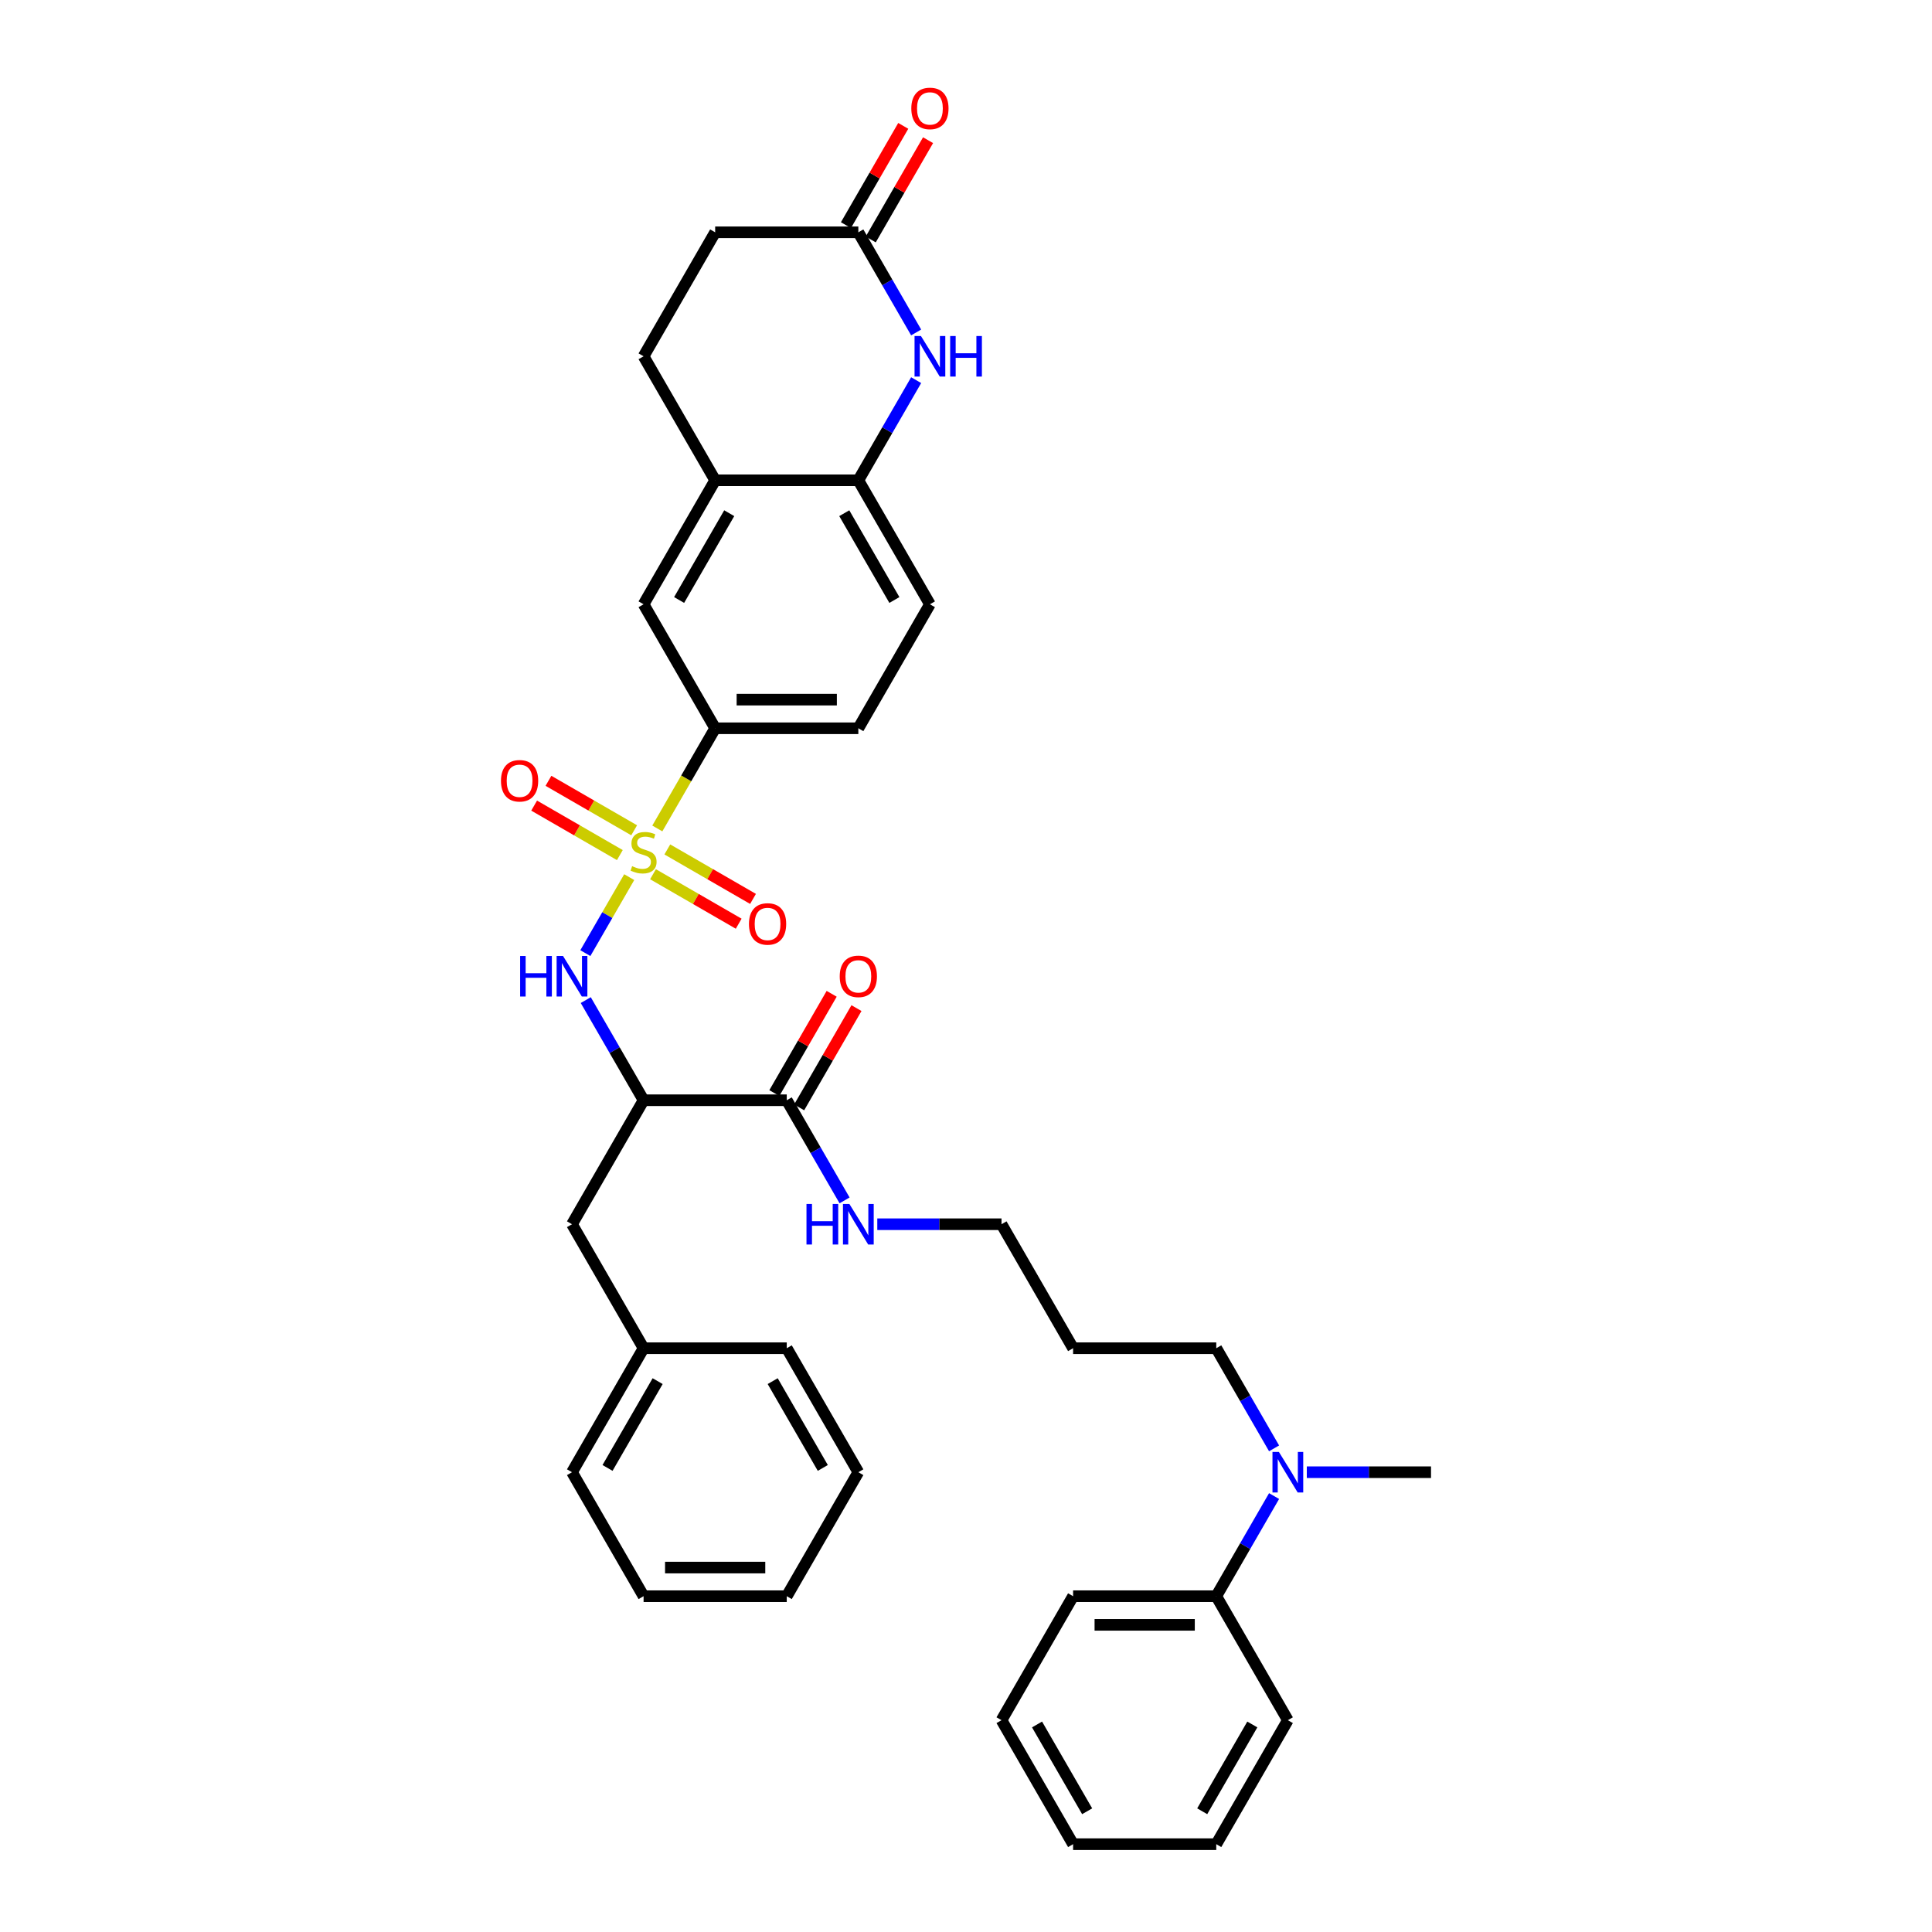 <?xml version='1.0' encoding='iso-8859-1'?>
<svg version='1.1' baseProfile='full'
              xmlns='http://www.w3.org/2000/svg'
                      xmlns:rdkit='http://www.rdkit.org/xml'
                      xmlns:xlink='http://www.w3.org/1999/xlink'
                  xml:space='preserve'
width='1000px' height='1000px' viewBox='0 0 1000 1000'>
<!-- END OF HEADER -->
<rect style='opacity:1.0;fill:#FFFFFF;stroke:none' width='1000' height='1000' x='0' y='0'> </rect>
<path class='bond-0' d='M 325.68,454.008 L 314.328,473.67' style='fill:none;fill-rule:evenodd;stroke:#CCCC00;stroke-width:6px;stroke-linecap:butt;stroke-linejoin:miter;stroke-opacity:1' />
<path class='bond-0' d='M 314.328,473.67 L 302.976,493.332' style='fill:none;fill-rule:evenodd;stroke:#0000FF;stroke-width:6px;stroke-linecap:butt;stroke-linejoin:miter;stroke-opacity:1' />
<path class='bond-3' d='M 340.227,428.813 L 355.198,402.882' style='fill:none;fill-rule:evenodd;stroke:#CCCC00;stroke-width:6px;stroke-linecap:butt;stroke-linejoin:miter;stroke-opacity:1' />
<path class='bond-3' d='M 355.198,402.882 L 370.168,376.952' style='fill:none;fill-rule:evenodd;stroke:#000000;stroke-width:6px;stroke-linecap:butt;stroke-linejoin:miter;stroke-opacity:1' />
<path class='bond-8' d='M 328.24,429.757 L 306.061,416.952' style='fill:none;fill-rule:evenodd;stroke:#CCCC00;stroke-width:6px;stroke-linecap:butt;stroke-linejoin:miter;stroke-opacity:1' />
<path class='bond-8' d='M 306.061,416.952 L 283.883,404.147' style='fill:none;fill-rule:evenodd;stroke:#FF0000;stroke-width:6px;stroke-linecap:butt;stroke-linejoin:miter;stroke-opacity:1' />
<path class='bond-8' d='M 320.829,442.592 L 298.651,429.787' style='fill:none;fill-rule:evenodd;stroke:#CCCC00;stroke-width:6px;stroke-linecap:butt;stroke-linejoin:miter;stroke-opacity:1' />
<path class='bond-8' d='M 298.651,429.787 L 276.472,416.983' style='fill:none;fill-rule:evenodd;stroke:#FF0000;stroke-width:6px;stroke-linecap:butt;stroke-linejoin:miter;stroke-opacity:1' />
<path class='bond-9' d='M 337.992,452.501 L 360.17,465.306' style='fill:none;fill-rule:evenodd;stroke:#CCCC00;stroke-width:6px;stroke-linecap:butt;stroke-linejoin:miter;stroke-opacity:1' />
<path class='bond-9' d='M 360.17,465.306 L 382.349,478.111' style='fill:none;fill-rule:evenodd;stroke:#FF0000;stroke-width:6px;stroke-linecap:butt;stroke-linejoin:miter;stroke-opacity:1' />
<path class='bond-9' d='M 345.402,439.666 L 367.581,452.47' style='fill:none;fill-rule:evenodd;stroke:#CCCC00;stroke-width:6px;stroke-linecap:butt;stroke-linejoin:miter;stroke-opacity:1' />
<path class='bond-9' d='M 367.581,452.47 L 389.76,465.275' style='fill:none;fill-rule:evenodd;stroke:#FF0000;stroke-width:6px;stroke-linecap:butt;stroke-linejoin:miter;stroke-opacity:1' />
<path class='bond-1' d='M 303.191,517.652 L 318.153,543.567' style='fill:none;fill-rule:evenodd;stroke:#0000FF;stroke-width:6px;stroke-linecap:butt;stroke-linejoin:miter;stroke-opacity:1' />
<path class='bond-1' d='M 318.153,543.567 L 333.116,569.483' style='fill:none;fill-rule:evenodd;stroke:#000000;stroke-width:6px;stroke-linecap:butt;stroke-linejoin:miter;stroke-opacity:1' />
<path class='bond-4' d='M 333.116,569.483 L 407.221,569.483' style='fill:none;fill-rule:evenodd;stroke:#000000;stroke-width:6px;stroke-linecap:butt;stroke-linejoin:miter;stroke-opacity:1' />
<path class='bond-11' d='M 333.116,569.483 L 296.063,633.66' style='fill:none;fill-rule:evenodd;stroke:#000000;stroke-width:6px;stroke-linecap:butt;stroke-linejoin:miter;stroke-opacity:1' />
<path class='bond-2' d='M 474.198,196.767 L 459.236,222.682' style='fill:none;fill-rule:evenodd;stroke:#0000FF;stroke-width:6px;stroke-linecap:butt;stroke-linejoin:miter;stroke-opacity:1' />
<path class='bond-2' d='M 459.236,222.682 L 444.274,248.598' style='fill:none;fill-rule:evenodd;stroke:#000000;stroke-width:6px;stroke-linecap:butt;stroke-linejoin:miter;stroke-opacity:1' />
<path class='bond-6' d='M 474.198,172.075 L 459.236,146.159' style='fill:none;fill-rule:evenodd;stroke:#0000FF;stroke-width:6px;stroke-linecap:butt;stroke-linejoin:miter;stroke-opacity:1' />
<path class='bond-6' d='M 459.236,146.159 L 444.274,120.243' style='fill:none;fill-rule:evenodd;stroke:#000000;stroke-width:6px;stroke-linecap:butt;stroke-linejoin:miter;stroke-opacity:1' />
<path class='bond-10' d='M 370.168,376.952 L 333.116,312.775' style='fill:none;fill-rule:evenodd;stroke:#000000;stroke-width:6px;stroke-linecap:butt;stroke-linejoin:miter;stroke-opacity:1' />
<path class='bond-14' d='M 370.168,376.952 L 444.274,376.952' style='fill:none;fill-rule:evenodd;stroke:#000000;stroke-width:6px;stroke-linecap:butt;stroke-linejoin:miter;stroke-opacity:1' />
<path class='bond-14' d='M 381.284,362.131 L 433.158,362.131' style='fill:none;fill-rule:evenodd;stroke:#000000;stroke-width:6px;stroke-linecap:butt;stroke-linejoin:miter;stroke-opacity:1' />
<path class='bond-13' d='M 413.639,573.188 L 428.473,547.495' style='fill:none;fill-rule:evenodd;stroke:#000000;stroke-width:6px;stroke-linecap:butt;stroke-linejoin:miter;stroke-opacity:1' />
<path class='bond-13' d='M 428.473,547.495 L 443.307,521.802' style='fill:none;fill-rule:evenodd;stroke:#FF0000;stroke-width:6px;stroke-linecap:butt;stroke-linejoin:miter;stroke-opacity:1' />
<path class='bond-13' d='M 400.803,565.778 L 415.637,540.084' style='fill:none;fill-rule:evenodd;stroke:#000000;stroke-width:6px;stroke-linecap:butt;stroke-linejoin:miter;stroke-opacity:1' />
<path class='bond-13' d='M 415.637,540.084 L 430.471,514.391' style='fill:none;fill-rule:evenodd;stroke:#FF0000;stroke-width:6px;stroke-linecap:butt;stroke-linejoin:miter;stroke-opacity:1' />
<path class='bond-19' d='M 407.221,569.483 L 422.183,595.399' style='fill:none;fill-rule:evenodd;stroke:#000000;stroke-width:6px;stroke-linecap:butt;stroke-linejoin:miter;stroke-opacity:1' />
<path class='bond-19' d='M 422.183,595.399 L 437.146,621.314' style='fill:none;fill-rule:evenodd;stroke:#0000FF;stroke-width:6px;stroke-linecap:butt;stroke-linejoin:miter;stroke-opacity:1' />
<path class='bond-5' d='M 444.274,248.598 L 481.326,312.775' style='fill:none;fill-rule:evenodd;stroke:#000000;stroke-width:6px;stroke-linecap:butt;stroke-linejoin:miter;stroke-opacity:1' />
<path class='bond-5' d='M 436.996,265.635 L 462.933,310.559' style='fill:none;fill-rule:evenodd;stroke:#000000;stroke-width:6px;stroke-linecap:butt;stroke-linejoin:miter;stroke-opacity:1' />
<path class='bond-36' d='M 444.274,248.598 L 370.168,248.598' style='fill:none;fill-rule:evenodd;stroke:#000000;stroke-width:6px;stroke-linecap:butt;stroke-linejoin:miter;stroke-opacity:1' />
<path class='bond-16' d='M 450.691,123.949 L 465.525,98.255' style='fill:none;fill-rule:evenodd;stroke:#000000;stroke-width:6px;stroke-linecap:butt;stroke-linejoin:miter;stroke-opacity:1' />
<path class='bond-16' d='M 465.525,98.255 L 480.359,72.562' style='fill:none;fill-rule:evenodd;stroke:#FF0000;stroke-width:6px;stroke-linecap:butt;stroke-linejoin:miter;stroke-opacity:1' />
<path class='bond-16' d='M 437.856,116.538 L 452.69,90.845' style='fill:none;fill-rule:evenodd;stroke:#000000;stroke-width:6px;stroke-linecap:butt;stroke-linejoin:miter;stroke-opacity:1' />
<path class='bond-16' d='M 452.69,90.845 L 467.524,65.152' style='fill:none;fill-rule:evenodd;stroke:#FF0000;stroke-width:6px;stroke-linecap:butt;stroke-linejoin:miter;stroke-opacity:1' />
<path class='bond-37' d='M 444.274,120.243 L 370.168,120.243' style='fill:none;fill-rule:evenodd;stroke:#000000;stroke-width:6px;stroke-linecap:butt;stroke-linejoin:miter;stroke-opacity:1' />
<path class='bond-7' d='M 370.168,248.598 L 333.116,312.775' style='fill:none;fill-rule:evenodd;stroke:#000000;stroke-width:6px;stroke-linecap:butt;stroke-linejoin:miter;stroke-opacity:1' />
<path class='bond-7' d='M 377.446,265.635 L 351.509,310.559' style='fill:none;fill-rule:evenodd;stroke:#000000;stroke-width:6px;stroke-linecap:butt;stroke-linejoin:miter;stroke-opacity:1' />
<path class='bond-17' d='M 370.168,248.598 L 333.116,184.421' style='fill:none;fill-rule:evenodd;stroke:#000000;stroke-width:6px;stroke-linecap:butt;stroke-linejoin:miter;stroke-opacity:1' />
<path class='bond-21' d='M 296.063,633.66 L 333.116,697.837' style='fill:none;fill-rule:evenodd;stroke:#000000;stroke-width:6px;stroke-linecap:butt;stroke-linejoin:miter;stroke-opacity:1' />
<path class='bond-12' d='M 659.462,749.668 L 644.499,723.753' style='fill:none;fill-rule:evenodd;stroke:#0000FF;stroke-width:6px;stroke-linecap:butt;stroke-linejoin:miter;stroke-opacity:1' />
<path class='bond-12' d='M 644.499,723.753 L 629.537,697.837' style='fill:none;fill-rule:evenodd;stroke:#000000;stroke-width:6px;stroke-linecap:butt;stroke-linejoin:miter;stroke-opacity:1' />
<path class='bond-18' d='M 659.462,774.36 L 644.499,800.276' style='fill:none;fill-rule:evenodd;stroke:#0000FF;stroke-width:6px;stroke-linecap:butt;stroke-linejoin:miter;stroke-opacity:1' />
<path class='bond-18' d='M 644.499,800.276 L 629.537,826.191' style='fill:none;fill-rule:evenodd;stroke:#000000;stroke-width:6px;stroke-linecap:butt;stroke-linejoin:miter;stroke-opacity:1' />
<path class='bond-25' d='M 676.401,762.014 L 708.548,762.014' style='fill:none;fill-rule:evenodd;stroke:#0000FF;stroke-width:6px;stroke-linecap:butt;stroke-linejoin:miter;stroke-opacity:1' />
<path class='bond-25' d='M 708.548,762.014 L 740.695,762.014' style='fill:none;fill-rule:evenodd;stroke:#000000;stroke-width:6px;stroke-linecap:butt;stroke-linejoin:miter;stroke-opacity:1' />
<path class='bond-15' d='M 444.274,376.952 L 481.326,312.775' style='fill:none;fill-rule:evenodd;stroke:#000000;stroke-width:6px;stroke-linecap:butt;stroke-linejoin:miter;stroke-opacity:1' />
<path class='bond-20' d='M 333.116,184.421 L 370.168,120.243' style='fill:none;fill-rule:evenodd;stroke:#000000;stroke-width:6px;stroke-linecap:butt;stroke-linejoin:miter;stroke-opacity:1' />
<path class='bond-26' d='M 629.537,826.191 L 555.432,826.191' style='fill:none;fill-rule:evenodd;stroke:#000000;stroke-width:6px;stroke-linecap:butt;stroke-linejoin:miter;stroke-opacity:1' />
<path class='bond-26' d='M 618.421,841.012 L 566.548,841.012' style='fill:none;fill-rule:evenodd;stroke:#000000;stroke-width:6px;stroke-linecap:butt;stroke-linejoin:miter;stroke-opacity:1' />
<path class='bond-27' d='M 629.537,826.191 L 666.59,890.368' style='fill:none;fill-rule:evenodd;stroke:#000000;stroke-width:6px;stroke-linecap:butt;stroke-linejoin:miter;stroke-opacity:1' />
<path class='bond-24' d='M 454.085,633.66 L 486.232,633.66' style='fill:none;fill-rule:evenodd;stroke:#0000FF;stroke-width:6px;stroke-linecap:butt;stroke-linejoin:miter;stroke-opacity:1' />
<path class='bond-24' d='M 486.232,633.66 L 518.379,633.66' style='fill:none;fill-rule:evenodd;stroke:#000000;stroke-width:6px;stroke-linecap:butt;stroke-linejoin:miter;stroke-opacity:1' />
<path class='bond-28' d='M 333.116,697.837 L 296.063,762.014' style='fill:none;fill-rule:evenodd;stroke:#000000;stroke-width:6px;stroke-linecap:butt;stroke-linejoin:miter;stroke-opacity:1' />
<path class='bond-28' d='M 340.393,714.874 L 314.456,759.798' style='fill:none;fill-rule:evenodd;stroke:#000000;stroke-width:6px;stroke-linecap:butt;stroke-linejoin:miter;stroke-opacity:1' />
<path class='bond-29' d='M 333.116,697.837 L 407.221,697.837' style='fill:none;fill-rule:evenodd;stroke:#000000;stroke-width:6px;stroke-linecap:butt;stroke-linejoin:miter;stroke-opacity:1' />
<path class='bond-22' d='M 555.432,697.837 L 518.379,633.66' style='fill:none;fill-rule:evenodd;stroke:#000000;stroke-width:6px;stroke-linecap:butt;stroke-linejoin:miter;stroke-opacity:1' />
<path class='bond-23' d='M 555.432,697.837 L 629.537,697.837' style='fill:none;fill-rule:evenodd;stroke:#000000;stroke-width:6px;stroke-linecap:butt;stroke-linejoin:miter;stroke-opacity:1' />
<path class='bond-31' d='M 555.432,826.191 L 518.379,890.368' style='fill:none;fill-rule:evenodd;stroke:#000000;stroke-width:6px;stroke-linecap:butt;stroke-linejoin:miter;stroke-opacity:1' />
<path class='bond-30' d='M 666.59,890.368 L 629.537,954.545' style='fill:none;fill-rule:evenodd;stroke:#000000;stroke-width:6px;stroke-linecap:butt;stroke-linejoin:miter;stroke-opacity:1' />
<path class='bond-30' d='M 648.196,892.584 L 622.259,937.508' style='fill:none;fill-rule:evenodd;stroke:#000000;stroke-width:6px;stroke-linecap:butt;stroke-linejoin:miter;stroke-opacity:1' />
<path class='bond-32' d='M 296.063,762.014 L 333.116,826.191' style='fill:none;fill-rule:evenodd;stroke:#000000;stroke-width:6px;stroke-linecap:butt;stroke-linejoin:miter;stroke-opacity:1' />
<path class='bond-33' d='M 407.221,697.837 L 444.274,762.014' style='fill:none;fill-rule:evenodd;stroke:#000000;stroke-width:6px;stroke-linecap:butt;stroke-linejoin:miter;stroke-opacity:1' />
<path class='bond-33' d='M 399.944,714.874 L 425.88,759.798' style='fill:none;fill-rule:evenodd;stroke:#000000;stroke-width:6px;stroke-linecap:butt;stroke-linejoin:miter;stroke-opacity:1' />
<path class='bond-35' d='M 629.537,954.545 L 555.432,954.545' style='fill:none;fill-rule:evenodd;stroke:#000000;stroke-width:6px;stroke-linecap:butt;stroke-linejoin:miter;stroke-opacity:1' />
<path class='bond-39' d='M 518.379,890.368 L 555.432,954.545' style='fill:none;fill-rule:evenodd;stroke:#000000;stroke-width:6px;stroke-linecap:butt;stroke-linejoin:miter;stroke-opacity:1' />
<path class='bond-39' d='M 536.772,892.584 L 562.709,937.508' style='fill:none;fill-rule:evenodd;stroke:#000000;stroke-width:6px;stroke-linecap:butt;stroke-linejoin:miter;stroke-opacity:1' />
<path class='bond-38' d='M 333.116,826.191 L 407.221,826.191' style='fill:none;fill-rule:evenodd;stroke:#000000;stroke-width:6px;stroke-linecap:butt;stroke-linejoin:miter;stroke-opacity:1' />
<path class='bond-38' d='M 344.232,811.37 L 396.105,811.37' style='fill:none;fill-rule:evenodd;stroke:#000000;stroke-width:6px;stroke-linecap:butt;stroke-linejoin:miter;stroke-opacity:1' />
<path class='bond-34' d='M 444.274,762.014 L 407.221,826.191' style='fill:none;fill-rule:evenodd;stroke:#000000;stroke-width:6px;stroke-linecap:butt;stroke-linejoin:miter;stroke-opacity:1' />
<path  class='atom-0' d='M 327.187 448.332
Q 327.425 448.421, 328.403 448.836
Q 329.381 449.251, 330.448 449.518
Q 331.545 449.755, 332.612 449.755
Q 334.598 449.755, 335.754 448.806
Q 336.91 447.828, 336.91 446.138
Q 336.91 444.982, 336.317 444.271
Q 335.754 443.56, 334.865 443.174
Q 333.975 442.789, 332.493 442.344
Q 330.626 441.781, 329.499 441.247
Q 328.403 440.714, 327.602 439.587
Q 326.832 438.461, 326.832 436.564
Q 326.832 433.926, 328.61 432.296
Q 330.418 430.665, 333.975 430.665
Q 336.406 430.665, 339.163 431.821
L 338.481 434.104
Q 335.961 433.066, 334.064 433.066
Q 332.019 433.066, 330.893 433.926
Q 329.766 434.756, 329.796 436.208
Q 329.796 437.335, 330.359 438.016
Q 330.952 438.698, 331.782 439.084
Q 332.642 439.469, 334.064 439.914
Q 335.961 440.506, 337.088 441.099
Q 338.214 441.692, 339.015 442.907
Q 339.845 444.093, 339.845 446.138
Q 339.845 449.043, 337.888 450.614
Q 335.961 452.156, 332.73 452.156
Q 330.863 452.156, 329.44 451.741
Q 328.047 451.355, 326.387 450.674
L 327.187 448.332
' fill='#CCCC00'/>
<path  class='atom-1' d='M 269.222 494.813
L 272.068 494.813
L 272.068 503.735
L 282.798 503.735
L 282.798 494.813
L 285.644 494.813
L 285.644 515.799
L 282.798 515.799
L 282.798 506.106
L 272.068 506.106
L 272.068 515.799
L 269.222 515.799
L 269.222 494.813
' fill='#0000FF'/>
<path  class='atom-1' d='M 291.424 494.813
L 298.301 505.928
Q 298.983 507.025, 300.08 509.011
Q 301.176 510.997, 301.236 511.116
L 301.236 494.813
L 304.022 494.813
L 304.022 515.799
L 301.147 515.799
L 293.766 503.646
Q 292.906 502.223, 291.987 500.593
Q 291.098 498.963, 290.831 498.459
L 290.831 515.799
L 288.104 515.799
L 288.104 494.813
L 291.424 494.813
' fill='#0000FF'/>
<path  class='atom-3' d='M 476.687 173.927
L 483.564 185.043
Q 484.246 186.14, 485.343 188.126
Q 486.44 190.112, 486.499 190.23
L 486.499 173.927
L 489.285 173.927
L 489.285 194.914
L 486.41 194.914
L 479.029 182.761
Q 478.17 181.338, 477.251 179.707
Q 476.361 178.077, 476.095 177.573
L 476.095 194.914
L 473.367 194.914
L 473.367 173.927
L 476.687 173.927
' fill='#0000FF'/>
<path  class='atom-3' d='M 491.805 173.927
L 494.651 173.927
L 494.651 182.85
L 505.381 182.85
L 505.381 173.927
L 508.227 173.927
L 508.227 194.914
L 505.381 194.914
L 505.381 185.221
L 494.651 185.221
L 494.651 194.914
L 491.805 194.914
L 491.805 173.927
' fill='#0000FF'/>
<path  class='atom-9' d='M 259.305 404.135
Q 259.305 399.096, 261.795 396.28
Q 264.285 393.464, 268.939 393.464
Q 273.593 393.464, 276.082 396.28
Q 278.572 399.096, 278.572 404.135
Q 278.572 409.234, 276.053 412.139
Q 273.533 415.014, 268.939 415.014
Q 264.315 415.014, 261.795 412.139
Q 259.305 409.264, 259.305 404.135
M 268.939 412.643
Q 272.14 412.643, 273.859 410.509
Q 275.608 408.345, 275.608 404.135
Q 275.608 400.015, 273.859 397.94
Q 272.14 395.836, 268.939 395.836
Q 265.737 395.836, 263.988 397.911
Q 262.269 399.986, 262.269 404.135
Q 262.269 408.374, 263.988 410.509
Q 265.737 412.643, 268.939 412.643
' fill='#FF0000'/>
<path  class='atom-10' d='M 387.659 478.241
Q 387.659 473.202, 390.149 470.386
Q 392.639 467.57, 397.293 467.57
Q 401.947 467.57, 404.437 470.386
Q 406.927 473.202, 406.927 478.241
Q 406.927 483.339, 404.407 486.244
Q 401.887 489.119, 397.293 489.119
Q 392.669 489.119, 390.149 486.244
Q 387.659 483.369, 387.659 478.241
M 397.293 486.748
Q 400.494 486.748, 402.213 484.614
Q 403.962 482.45, 403.962 478.241
Q 403.962 474.121, 402.213 472.046
Q 400.494 469.941, 397.293 469.941
Q 394.092 469.941, 392.343 472.016
Q 390.623 474.091, 390.623 478.241
Q 390.623 482.48, 392.343 484.614
Q 394.092 486.748, 397.293 486.748
' fill='#FF0000'/>
<path  class='atom-13' d='M 661.951 751.521
L 668.828 762.637
Q 669.509 763.733, 670.606 765.719
Q 671.703 767.706, 671.762 767.824
L 671.762 751.521
L 674.549 751.521
L 674.549 772.508
L 671.673 772.508
L 664.292 760.354
Q 663.433 758.931, 662.514 757.301
Q 661.625 755.671, 661.358 755.167
L 661.358 772.508
L 658.631 772.508
L 658.631 751.521
L 661.951 751.521
' fill='#0000FF'/>
<path  class='atom-14' d='M 434.64 505.365
Q 434.64 500.326, 437.13 497.51
Q 439.62 494.694, 444.274 494.694
Q 448.928 494.694, 451.418 497.51
Q 453.907 500.326, 453.907 505.365
Q 453.907 510.464, 451.388 513.369
Q 448.868 516.244, 444.274 516.244
Q 439.65 516.244, 437.13 513.369
Q 434.64 510.493, 434.64 505.365
M 444.274 513.873
Q 447.475 513.873, 449.194 511.738
Q 450.943 509.574, 450.943 505.365
Q 450.943 501.245, 449.194 499.17
Q 447.475 497.065, 444.274 497.065
Q 441.072 497.065, 439.324 499.14
Q 437.604 501.215, 437.604 505.365
Q 437.604 509.604, 439.324 511.738
Q 441.072 513.873, 444.274 513.873
' fill='#FF0000'/>
<path  class='atom-17' d='M 471.693 56.126
Q 471.693 51.087, 474.183 48.27
Q 476.673 45.455, 481.326 45.455
Q 485.98 45.455, 488.47 48.27
Q 490.96 51.087, 490.96 56.126
Q 490.96 61.224, 488.441 64.129
Q 485.921 67.004, 481.326 67.004
Q 476.702 67.004, 474.183 64.129
Q 471.693 61.254, 471.693 56.126
M 481.326 64.633
Q 484.528 64.633, 486.247 62.499
Q 487.996 60.335, 487.996 56.126
Q 487.996 52.005, 486.247 49.931
Q 484.528 47.826, 481.326 47.826
Q 478.125 47.826, 476.376 49.901
Q 474.657 51.976, 474.657 56.126
Q 474.657 60.364, 476.376 62.499
Q 478.125 64.633, 481.326 64.633
' fill='#FF0000'/>
<path  class='atom-20' d='M 417.433 623.167
L 420.278 623.167
L 420.278 632.089
L 431.009 632.089
L 431.009 623.167
L 433.855 623.167
L 433.855 644.153
L 431.009 644.153
L 431.009 634.46
L 420.278 634.46
L 420.278 644.153
L 417.433 644.153
L 417.433 623.167
' fill='#0000FF'/>
<path  class='atom-20' d='M 439.635 623.167
L 446.512 634.283
Q 447.194 635.379, 448.29 637.365
Q 449.387 639.351, 449.446 639.47
L 449.446 623.167
L 452.233 623.167
L 452.233 644.153
L 449.357 644.153
L 441.976 632
Q 441.117 630.577, 440.198 628.947
Q 439.309 627.317, 439.042 626.813
L 439.042 644.153
L 436.315 644.153
L 436.315 623.167
L 439.635 623.167
' fill='#0000FF'/>
</svg>
